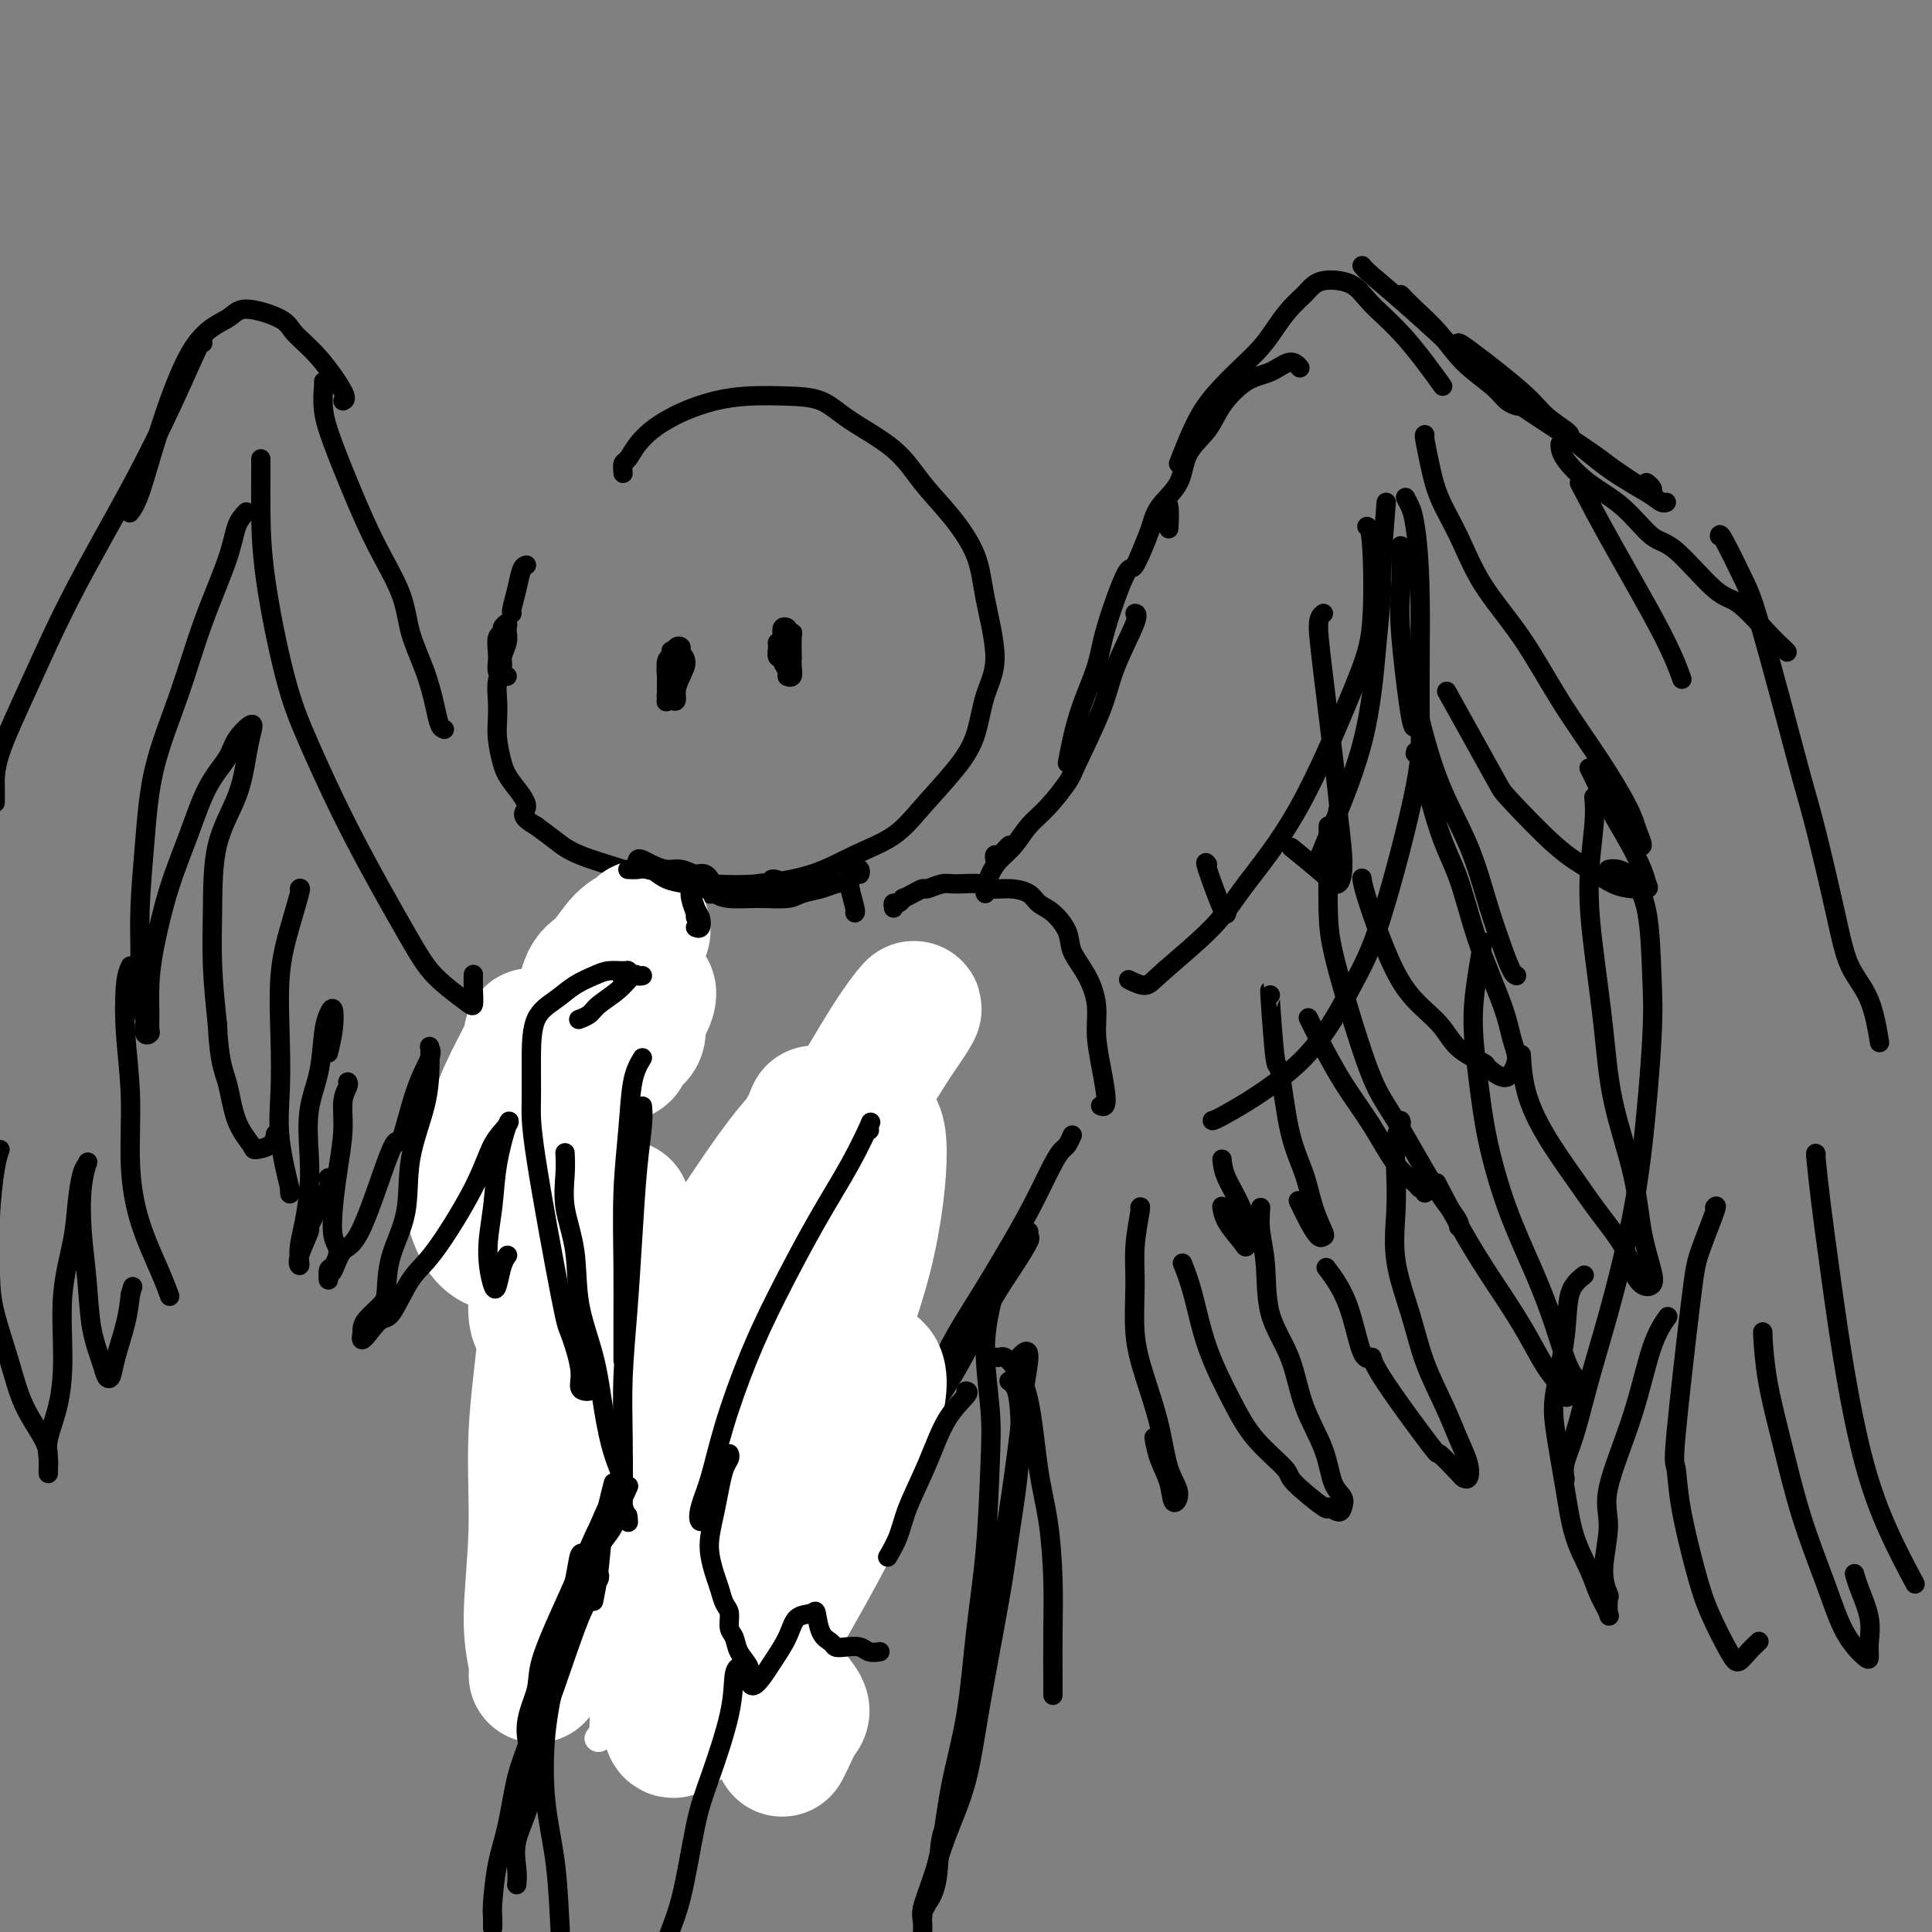 <svg viewBox='0 0 400 400' version='1.1' xmlns='http://www.w3.org/2000/svg' xmlns:xlink='http://www.w3.org/1999/xlink'><rect x="0" y="0" width="400" height="400" fill="#808080" stroke="none"/><g fill='none' stroke='rgb(0,0,0)' stroke-width='4' stroke-linecap='round' stroke-linejoin='round'><path d='M129,98c-0.072,-0.802 -0.144,-1.604 0,-2c0.144,-0.396 0.504,-0.385 1,-1c0.496,-0.615 1.127,-1.856 2,-3c0.873,-1.144 1.987,-2.191 3,-3c1.013,-0.809 1.924,-1.380 3,-2c1.076,-0.620 2.317,-1.290 4,-2c1.683,-0.710 3.807,-1.462 6,-2c2.193,-0.538 4.455,-0.863 7,-1c2.545,-0.137 5.372,-0.086 8,0c2.628,0.086 5.058,0.207 7,1c1.942,0.793 3.396,2.257 6,4c2.604,1.743 6.359,3.765 9,6c2.641,2.235 4.167,4.683 6,7c1.833,2.317 3.974,4.504 6,7c2.026,2.496 3.939,5.303 5,8c1.061,2.697 1.270,5.285 2,9c0.730,3.715 1.981,8.558 2,12c0.019,3.442 -1.195,5.484 -2,8c-0.805,2.516 -1.202,5.505 -2,8c-0.798,2.495 -1.996,4.496 -4,7c-2.004,2.504 -4.812,5.512 -7,8c-2.188,2.488 -3.755,4.457 -6,6c-2.245,1.543 -5.166,2.660 -8,4c-2.834,1.340 -5.579,2.904 -9,4c-3.421,1.096 -7.517,1.724 -11,2c-3.483,0.276 -6.353,0.198 -10,0c-3.647,-0.198 -8.071,-0.517 -11,-1c-2.929,-0.483 -4.362,-1.129 -7,-2c-2.638,-0.871 -6.479,-1.965 -9,-3c-2.521,-1.035 -3.720,-2.010 -5,-3c-1.280,-0.990 -2.640,-1.995 -4,-3'/><path d='M111,171c-4.167,-2.351 -2.083,-2.729 -2,-4c0.083,-1.271 -1.834,-3.434 -3,-5c-1.166,-1.566 -1.582,-2.533 -2,-4c-0.418,-1.467 -0.840,-3.433 -1,-5c-0.160,-1.567 -0.058,-2.737 0,-4c0.058,-1.263 0.072,-2.621 0,-4c-0.072,-1.379 -0.230,-2.780 0,-4c0.230,-1.220 0.846,-2.260 1,-3c0.154,-0.740 -0.155,-1.182 0,-2c0.155,-0.818 0.775,-2.014 1,-3c0.225,-0.986 0.056,-1.764 0,-2c-0.056,-0.236 0.000,0.070 0,0c-0.000,-0.070 -0.056,-0.515 0,-1c0.056,-0.485 0.225,-1.010 0,-1c-0.225,0.010 -0.845,0.555 -1,1c-0.155,0.445 0.154,0.791 0,1c-0.154,0.209 -0.770,0.280 -1,1c-0.230,0.720 -0.072,2.088 0,3c0.072,0.912 0.058,1.369 0,2c-0.058,0.631 -0.160,1.437 0,2c0.160,0.563 0.582,0.882 1,1c0.418,0.118 0.834,0.034 1,0c0.166,-0.034 0.083,-0.017 0,0'/><path d='M109,117c-0.340,0.083 -0.679,0.166 -1,1c-0.321,0.834 -0.622,2.419 -1,4c-0.378,1.581 -0.833,3.156 -1,4c-0.167,0.844 -0.048,0.955 0,1c0.048,0.045 0.024,0.022 0,0'/><path d='M139,138c0.000,0.000 0.100,0.100 0.1,0.1'/><path d='M139,136c0.412,-0.002 0.824,-0.004 1,0c0.176,0.004 0.114,0.013 0,0c-0.114,-0.013 -0.282,-0.050 0,0c0.282,0.050 1.014,0.185 1,1c-0.014,0.815 -0.774,2.310 -1,3c-0.226,0.690 0.083,0.574 0,1c-0.083,0.426 -0.558,1.394 -1,2c-0.442,0.606 -0.850,0.850 -1,1c-0.150,0.150 -0.041,0.206 0,0c0.041,-0.206 0.014,-0.674 0,-1c-0.014,-0.326 -0.015,-0.512 0,-1c0.015,-0.488 0.047,-1.280 0,-2c-0.047,-0.720 -0.171,-1.367 0,-2c0.171,-0.633 0.639,-1.250 1,-2c0.361,-0.750 0.616,-1.632 1,-2c0.384,-0.368 0.898,-0.223 1,0c0.102,0.223 -0.206,0.522 0,1c0.206,0.478 0.928,1.133 1,2c0.072,0.867 -0.506,1.944 -1,3c-0.494,1.056 -0.903,2.089 -1,3c-0.097,0.911 0.117,1.698 0,2c-0.117,0.302 -0.567,0.118 -1,0c-0.433,-0.118 -0.849,-0.172 -1,0c-0.151,0.172 -0.038,0.568 0,0c0.038,-0.568 -0.000,-2.101 0,-3c0.000,-0.899 0.039,-1.165 0,-2c-0.039,-0.835 -0.154,-2.239 0,-3c0.154,-0.761 0.577,-0.881 1,-1'/><path d='M139,136c0.094,-1.671 -0.172,-1.348 0,-1c0.172,0.348 0.782,0.720 1,1c0.218,0.280 0.045,0.467 0,1c-0.045,0.533 0.040,1.411 0,2c-0.040,0.589 -0.203,0.889 0,1c0.203,0.111 0.772,0.032 1,0c0.228,-0.032 0.114,-0.016 0,0'/><path d='M163,132c0.000,0.243 0.000,0.486 0,1c-0.000,0.514 -0.000,1.300 0,2c0.000,0.700 0.000,1.312 0,2c-0.000,0.688 -0.000,1.450 0,2c0.000,0.550 0.000,0.889 0,1c-0.000,0.111 -0.000,-0.004 0,0c0.000,0.004 0.000,0.128 0,0c-0.000,-0.128 -0.001,-0.507 0,-1c0.001,-0.493 0.004,-1.099 0,-2c-0.004,-0.901 -0.015,-2.098 0,-3c0.015,-0.902 0.057,-1.508 0,-2c-0.057,-0.492 -0.211,-0.869 0,-1c0.211,-0.131 0.788,-0.015 1,0c0.212,0.015 0.058,-0.069 0,1c-0.058,1.069 -0.020,3.292 0,4c0.020,0.708 0.020,-0.100 0,0c-0.020,0.100 -0.062,1.106 0,2c0.062,0.894 0.227,1.674 0,2c-0.227,0.326 -0.845,0.197 -1,0c-0.155,-0.197 0.154,-0.463 0,-1c-0.154,-0.537 -0.769,-1.346 -1,-2c-0.231,-0.654 -0.076,-1.154 0,-2c0.076,-0.846 0.073,-2.040 0,-3c-0.073,-0.960 -0.216,-1.687 0,-2c0.216,-0.313 0.790,-0.214 1,0c0.210,0.214 0.056,0.542 0,1c-0.056,0.458 -0.015,1.046 0,2c0.015,0.954 0.004,2.272 0,3c-0.004,0.728 -0.002,0.864 0,1'/><path d='M163,137c-0.088,0.842 -0.809,0.446 -1,0c-0.191,-0.446 0.148,-0.943 0,-1c-0.148,-0.057 -0.782,0.326 -1,0c-0.218,-0.326 -0.020,-1.362 0,-2c0.020,-0.638 -0.137,-0.878 0,-1c0.137,-0.122 0.569,-0.128 1,0c0.431,0.128 0.861,0.388 1,1c0.139,0.612 -0.014,1.576 0,2c0.014,0.424 0.196,0.306 0,0c-0.196,-0.306 -0.770,-0.802 -1,-1c-0.230,-0.198 -0.115,-0.099 0,0'/><path d='M138,184c-0.001,-0.099 -0.001,-0.197 0,0c0.001,0.197 0.004,0.690 0,1c-0.004,0.310 -0.016,0.437 0,1c0.016,0.563 0.061,1.564 0,2c-0.061,0.436 -0.226,0.309 0,1c0.226,0.691 0.845,2.199 1,3c0.155,0.801 -0.154,0.895 0,1c0.154,0.105 0.772,0.221 1,0c0.228,-0.221 0.065,-0.777 0,-1c-0.065,-0.223 -0.033,-0.111 0,0'/><path d='M176,180c0.030,0.732 0.061,1.464 0,2c-0.061,0.536 -0.212,0.876 0,2c0.212,1.124 0.789,3.033 1,4c0.211,0.967 0.057,0.991 0,1c-0.057,0.009 -0.016,0.003 0,0c0.016,-0.003 0.008,-0.001 0,0'/><path d='M178,181c0.103,-0.368 0.206,-0.737 0,-1c-0.206,-0.263 -0.720,-0.422 -1,0c-0.280,0.422 -0.327,1.423 -1,2c-0.673,0.577 -1.973,0.729 -3,1c-1.027,0.271 -1.780,0.662 -3,1c-1.220,0.338 -2.907,0.624 -4,1c-1.093,0.376 -1.591,0.843 -3,1c-1.409,0.157 -3.728,0.004 -6,0c-2.272,-0.004 -4.497,0.143 -6,0c-1.503,-0.143 -2.283,-0.574 -3,-1c-0.717,-0.426 -1.370,-0.846 -2,-1c-0.630,-0.154 -1.238,-0.041 -2,0c-0.762,0.041 -1.679,0.011 -2,0c-0.321,-0.011 -0.045,-0.003 0,0c0.045,0.003 -0.142,0.001 0,0c0.142,-0.001 0.614,-0.000 1,0c0.386,0.000 0.688,0.000 1,0c0.312,-0.000 0.635,-0.000 1,0c0.365,0.000 0.773,0.001 1,0c0.227,-0.001 0.272,-0.004 1,0c0.728,0.004 2.137,0.015 3,0c0.863,-0.015 1.180,-0.056 2,0c0.820,0.056 2.144,0.207 3,0c0.856,-0.207 1.245,-0.774 2,-1c0.755,-0.226 1.878,-0.113 3,0'/><path d='M160,183c2.466,-0.441 0.632,-1.043 0,-1c-0.632,0.043 -0.060,0.729 0,1c0.060,0.271 -0.391,0.125 -1,0c-0.609,-0.125 -1.376,-0.230 -2,0c-0.624,0.230 -1.105,0.794 -2,1c-0.895,0.206 -2.204,0.055 -3,0c-0.796,-0.055 -1.079,-0.015 -2,0c-0.921,0.015 -2.479,0.003 -3,0c-0.521,-0.003 -0.006,0.003 0,0c0.006,-0.003 -0.495,-0.015 -1,0c-0.505,0.015 -1.012,0.055 -1,0c0.012,-0.055 0.542,-0.207 1,0c0.458,0.207 0.845,0.773 1,1c0.155,0.227 0.077,0.113 0,0'/><path d='M185,188c-0.080,-0.455 -0.159,-0.909 0,-1c0.159,-0.091 0.558,0.182 1,0c0.442,-0.182 0.929,-0.818 1,-1c0.071,-0.182 -0.273,0.091 0,0c0.273,-0.091 1.162,-0.546 2,-1c0.838,-0.454 1.626,-0.907 2,-1c0.374,-0.093 0.336,0.175 1,0c0.664,-0.175 2.032,-0.794 3,-1c0.968,-0.206 1.537,-0.001 3,0c1.463,0.001 3.819,-0.204 5,0c1.181,0.204 1.186,0.815 2,1c0.814,0.185 2.435,-0.058 4,0c1.565,0.058 3.072,0.415 4,1c0.928,0.585 1.277,1.396 2,2c0.723,0.604 1.819,0.999 3,2c1.181,1.001 2.445,2.607 3,4c0.555,1.393 0.400,2.571 1,4c0.600,1.429 1.955,3.108 3,5c1.045,1.892 1.779,3.995 2,6c0.221,2.005 -0.071,3.910 0,6c0.071,2.090 0.503,4.364 1,7c0.497,2.636 1.057,5.633 1,7c-0.057,1.367 -0.731,1.105 -1,1c-0.269,-0.105 -0.135,-0.052 0,0'/><path d='M222,235c-0.346,0.773 -0.691,1.546 -1,2c-0.309,0.454 -0.580,0.589 -1,1c-0.420,0.411 -0.989,1.099 -2,3c-1.011,1.901 -2.462,5.014 -4,8c-1.538,2.986 -3.161,5.846 -5,9c-1.839,3.154 -3.894,6.603 -6,10c-2.106,3.397 -4.263,6.742 -6,10c-1.737,3.258 -3.054,6.428 -4,9c-0.946,2.572 -1.522,4.545 -2,6c-0.478,1.455 -0.860,2.392 -1,3c-0.140,0.608 -0.040,0.888 0,1c0.040,0.112 0.020,0.056 0,0'/><path d='M213,255c-0.059,0.413 -0.117,0.826 0,1c0.117,0.174 0.410,0.108 0,1c-0.410,0.892 -1.523,2.742 -3,5c-1.477,2.258 -3.317,4.924 -5,8c-1.683,3.076 -3.210,6.563 -5,10c-1.790,3.437 -3.844,6.823 -6,10c-2.156,3.177 -4.414,6.145 -6,9c-1.586,2.855 -2.499,5.597 -4,9c-1.501,3.403 -3.591,7.466 -5,10c-1.409,2.534 -2.136,3.538 -3,5c-0.864,1.462 -1.865,3.383 -3,5c-1.135,1.617 -2.406,2.931 -4,4c-1.594,1.069 -3.513,1.895 -5,3c-1.487,1.105 -2.543,2.490 -4,3c-1.457,0.510 -3.317,0.144 -5,0c-1.683,-0.144 -3.190,-0.065 -5,0c-1.810,0.065 -3.924,0.118 -6,0c-2.076,-0.118 -4.113,-0.405 -6,-1c-1.887,-0.595 -3.623,-1.498 -5,-2c-1.377,-0.502 -2.393,-0.602 -4,-1c-1.607,-0.398 -3.804,-1.094 -5,-2c-1.196,-0.906 -1.392,-2.023 -2,-3c-0.608,-0.977 -1.627,-1.814 -2,-3c-0.373,-1.186 -0.100,-2.720 0,-4c0.100,-1.280 0.027,-2.306 0,-4c-0.027,-1.694 -0.008,-4.055 0,-5c0.008,-0.945 0.004,-0.472 0,0'/><path d='M168,230c0.305,-0.847 0.609,-1.694 1,-2c0.391,-0.306 0.868,-0.069 1,0c0.132,0.069 -0.083,-0.028 -1,1c-0.917,1.028 -2.537,3.183 -5,6c-2.463,2.817 -5.770,6.298 -8,9c-2.230,2.702 -3.382,4.626 -6,8c-2.618,3.374 -6.701,8.197 -9,11c-2.299,2.803 -2.812,3.586 -4,5c-1.188,1.414 -3.051,3.458 -4,5c-0.949,1.542 -0.986,2.584 -1,3c-0.014,0.416 -0.007,0.208 0,0'/><path d='M173,221c0.195,0.021 0.391,0.043 0,1c-0.391,0.957 -1.367,2.851 -2,4c-0.633,1.149 -0.922,1.555 -3,4c-2.078,2.445 -5.944,6.929 -9,11c-3.056,4.071 -5.300,7.728 -8,11c-2.700,3.272 -5.855,6.159 -8,9c-2.145,2.841 -3.281,5.636 -5,8c-1.719,2.364 -4.022,4.296 -6,7c-1.978,2.704 -3.631,6.178 -5,8c-1.369,1.822 -2.454,1.992 -3,3c-0.546,1.008 -0.554,2.855 -1,4c-0.446,1.145 -1.332,1.588 -2,2c-0.668,0.412 -1.120,0.795 -1,1c0.120,0.205 0.813,0.234 1,0c0.187,-0.234 -0.131,-0.729 0,-1c0.131,-0.271 0.711,-0.317 1,0c0.289,0.317 0.289,0.999 0,1c-0.289,0.001 -0.865,-0.678 -1,0c-0.135,0.678 0.173,2.713 0,4c-0.173,1.287 -0.827,1.826 -1,3c-0.173,1.174 0.136,2.984 0,4c-0.136,1.016 -0.716,1.239 -1,2c-0.284,0.761 -0.272,2.060 0,3c0.272,0.940 0.804,1.522 1,2c0.196,0.478 0.056,0.851 0,1c-0.056,0.149 -0.028,0.075 0,0'/><path d='M133,197c-0.015,0.169 -0.029,0.337 0,0c0.029,-0.337 0.103,-1.181 0,-2c-0.103,-0.819 -0.381,-1.614 -1,-2c-0.619,-0.386 -1.578,-0.362 -3,0c-1.422,0.362 -3.309,1.062 -5,2c-1.691,0.938 -3.188,2.113 -5,4c-1.812,1.887 -3.939,4.487 -6,7c-2.061,2.513 -4.056,4.940 -6,8c-1.944,3.060 -3.838,6.753 -5,10c-1.162,3.247 -1.593,6.047 -2,8c-0.407,1.953 -0.789,3.060 -1,5c-0.211,1.940 -0.249,4.715 0,6c0.249,1.285 0.785,1.082 1,1c0.215,-0.082 0.107,-0.041 0,0'/><path d='M108,215c-0.390,0.532 -0.781,1.065 -1,2c-0.219,0.935 -0.268,2.273 -1,4c-0.732,1.727 -2.148,3.844 -3,6c-0.852,2.156 -1.140,4.350 -1,7c0.140,2.650 0.710,5.754 1,9c0.290,3.246 0.301,6.634 1,10c0.699,3.366 2.085,6.711 3,10c0.915,3.289 1.359,6.521 2,9c0.641,2.479 1.478,4.206 2,6c0.522,1.794 0.727,3.656 1,5c0.273,1.344 0.612,2.169 1,3c0.388,0.831 0.825,1.666 1,2c0.175,0.334 0.087,0.167 0,0'/></g>
<g fill='none' stroke='rgb(255,255,255)' stroke-width='28' stroke-linecap='round' stroke-linejoin='round'><path d='M129,254c0.001,-0.068 0.001,-0.136 0,-1c-0.001,-0.864 -0.005,-2.525 0,-3c0.005,-0.475 0.017,0.237 0,1c-0.017,0.763 -0.064,1.577 0,4c0.064,2.423 0.239,6.456 1,11c0.761,4.544 2.107,9.601 3,15c0.893,5.399 1.333,11.140 2,16c0.667,4.860 1.560,8.837 2,12c0.440,3.163 0.426,5.510 0,7c-0.426,1.490 -1.264,2.124 -2,2c-0.736,-0.124 -1.369,-1.005 -2,-2c-0.631,-0.995 -1.261,-2.103 -2,-4c-0.739,-1.897 -1.588,-4.581 -3,-9c-1.412,-4.419 -3.387,-10.572 -5,-17c-1.613,-6.428 -2.863,-13.130 -4,-18c-1.137,-4.870 -2.161,-7.908 -3,-14c-0.839,-6.092 -1.493,-15.236 -2,-20c-0.507,-4.764 -0.868,-5.147 -1,-6c-0.132,-0.853 -0.035,-2.177 0,0c0.035,2.177 0.007,7.856 0,13c-0.007,5.144 0.009,9.753 0,14c-0.009,4.247 -0.041,8.131 0,11c0.041,2.869 0.155,4.724 0,6c-0.155,1.276 -0.578,1.974 -1,2c-0.422,0.026 -0.844,-0.621 -1,-2c-0.156,-1.379 -0.047,-3.489 0,-6c0.047,-2.511 0.032,-5.424 0,-9c-0.032,-3.576 -0.080,-7.815 0,-12c0.080,-4.185 0.290,-8.318 1,-11c0.710,-2.682 1.922,-3.914 3,-4c1.078,-0.086 2.022,0.976 3,4c0.978,3.024 1.989,8.012 3,13'/><path d='M121,247c1.542,5.785 2.397,11.747 4,18c1.603,6.253 3.955,12.797 6,19c2.045,6.203 3.783,12.065 5,17c1.217,4.935 1.912,8.942 3,12c1.088,3.058 2.568,5.167 3,6c0.432,0.833 -0.185,0.389 0,-1c0.185,-1.389 1.171,-3.723 2,-7c0.829,-3.277 1.500,-7.497 3,-13c1.500,-5.503 3.827,-12.290 6,-19c2.173,-6.710 4.192,-13.344 6,-20c1.808,-6.656 3.406,-13.335 5,-18c1.594,-4.665 3.185,-7.318 4,-9c0.815,-1.682 0.855,-2.395 0,0c-0.855,2.395 -2.606,7.897 -5,14c-2.394,6.103 -5.433,12.806 -8,20c-2.567,7.194 -4.664,14.881 -7,22c-2.336,7.119 -4.912,13.672 -7,19c-2.088,5.328 -3.688,9.431 -5,13c-1.312,3.569 -2.336,6.605 -3,8c-0.664,1.395 -0.969,1.150 -1,0c-0.031,-1.150 0.211,-3.203 1,-6c0.789,-2.797 2.127,-6.336 4,-11c1.873,-4.664 4.283,-10.453 7,-17c2.717,-6.547 5.742,-13.854 9,-21c3.258,-7.146 6.749,-14.133 10,-20c3.251,-5.867 6.260,-10.614 9,-14c2.740,-3.386 5.209,-5.410 7,-6c1.791,-0.590 2.903,0.254 3,5c0.097,4.746 -0.820,13.393 -3,22c-2.180,8.607 -5.623,17.173 -9,26c-3.377,8.827 -6.689,17.913 -10,27'/><path d='M160,313c-4.958,13.450 -7.852,20.575 -10,26c-2.148,5.425 -3.551,9.149 -5,12c-1.449,2.851 -2.943,4.827 -4,6c-1.057,1.173 -1.676,1.543 -2,1c-0.324,-0.543 -0.352,-1.999 0,-4c0.352,-2.001 1.083,-4.548 3,-9c1.917,-4.452 5.021,-10.809 8,-17c2.979,-6.191 5.835,-12.214 9,-18c3.165,-5.786 6.639,-11.333 10,-16c3.361,-4.667 6.609,-8.454 9,-10c2.391,-1.546 3.925,-0.851 4,2c0.075,2.851 -1.308,7.859 -3,13c-1.692,5.141 -3.694,10.414 -7,17c-3.306,6.586 -7.915,14.484 -11,20c-3.085,5.516 -4.645,8.649 -6,11c-1.355,2.351 -2.504,3.922 -4,5c-1.496,1.078 -3.339,1.665 -4,2c-0.661,0.335 -0.140,0.417 0,-3c0.140,-3.417 -0.099,-10.333 0,-15c0.099,-4.667 0.537,-7.083 1,-12c0.463,-4.917 0.950,-12.333 1,-17c0.050,-4.667 -0.336,-6.585 -1,-7c-0.664,-0.415 -1.607,0.673 -3,3c-1.393,2.327 -3.235,5.893 -5,9c-1.765,3.107 -3.454,5.755 -5,8c-1.546,2.245 -2.948,4.086 -4,5c-1.052,0.914 -1.754,0.902 -2,0c-0.246,-0.902 -0.035,-2.696 0,-4c0.035,-1.304 -0.106,-2.120 0,-5c0.106,-2.880 0.459,-7.823 0,-11c-0.459,-3.177 -1.729,-4.589 -3,-6'/><path d='M126,299c-1.187,-3.442 -1.653,0.954 -3,6c-1.347,5.046 -3.575,10.744 -5,16c-1.425,5.256 -2.047,10.072 -3,14c-0.953,3.928 -2.237,6.970 -3,9c-0.763,2.030 -1.005,3.050 -1,3c0.005,-0.050 0.257,-1.170 0,-3c-0.257,-1.830 -1.022,-4.370 -1,-9c0.022,-4.630 0.832,-11.349 1,-18c0.168,-6.651 -0.307,-13.232 0,-20c0.307,-6.768 1.395,-13.722 2,-21c0.605,-7.278 0.725,-14.880 1,-21c0.275,-6.120 0.705,-10.757 1,-14c0.295,-3.243 0.457,-5.093 1,-7c0.543,-1.907 1.469,-3.870 2,-5c0.531,-1.130 0.667,-1.427 1,-2c0.333,-0.573 0.862,-1.424 1,-2c0.138,-0.576 -0.115,-0.878 0,-1c0.115,-0.122 0.596,-0.064 1,0c0.404,0.064 0.729,0.133 1,0c0.271,-0.133 0.489,-0.470 1,-1c0.511,-0.530 1.317,-1.255 2,-2c0.683,-0.745 1.245,-1.510 2,-2c0.755,-0.490 1.704,-0.705 2,-1c0.296,-0.295 -0.061,-0.669 0,-1c0.061,-0.331 0.538,-0.617 1,-1c0.462,-0.383 0.908,-0.861 1,-1c0.092,-0.139 -0.169,0.062 0,0c0.169,-0.062 0.767,-0.388 1,-1c0.233,-0.612 0.101,-1.511 0,-2c-0.101,-0.489 -0.172,-0.568 0,-1c0.172,-0.432 0.586,-1.216 1,-2'/><path d='M133,209c2.574,-4.559 0.507,-3.455 0,-3c-0.507,0.455 0.544,0.262 1,0c0.456,-0.262 0.315,-0.593 0,-1c-0.315,-0.407 -0.806,-0.889 -1,-1c-0.194,-0.111 -0.091,0.148 0,0c0.091,-0.148 0.171,-0.703 0,-1c-0.171,-0.297 -0.592,-0.337 -1,-1c-0.408,-0.663 -0.802,-1.947 -1,-3c-0.198,-1.053 -0.198,-1.873 0,-3c0.198,-1.127 0.595,-2.562 1,-3c0.405,-0.438 0.818,0.120 1,0c0.182,-0.120 0.134,-0.920 0,-1c-0.134,-0.080 -0.352,0.558 -1,1c-0.648,0.442 -1.724,0.687 -3,2c-1.276,1.313 -2.751,3.692 -4,5c-1.249,1.308 -2.271,1.545 -3,3c-0.729,1.455 -1.165,4.130 -2,6c-0.835,1.870 -2.069,2.936 -3,4c-0.931,1.064 -1.560,2.128 -2,3c-0.440,0.872 -0.693,1.553 -1,2c-0.307,0.447 -0.670,0.660 -1,1c-0.330,0.340 -0.627,0.808 -1,1c-0.373,0.192 -0.822,0.108 -1,0c-0.178,-0.108 -0.086,-0.242 0,0c0.086,0.242 0.168,0.859 0,1c-0.168,0.141 -0.584,-0.193 -1,0c-0.416,0.193 -0.833,0.912 -1,1c-0.167,0.088 -0.083,-0.456 0,-1'/><path d='M109,221c-3.619,4.102 -1.166,0.358 0,-1c1.166,-1.358 1.046,-0.330 1,-1c-0.046,-0.670 -0.018,-3.038 0,-4c0.018,-0.962 0.028,-0.519 0,0c-0.028,0.519 -0.092,1.115 -1,3c-0.908,1.885 -2.660,5.058 -4,8c-1.340,2.942 -2.268,5.652 -3,8c-0.732,2.348 -1.270,4.335 -2,6c-0.730,1.665 -1.654,3.009 -2,4c-0.346,0.991 -0.113,1.628 0,2c0.113,0.372 0.108,0.478 0,1c-0.108,0.522 -0.318,1.459 0,3c0.318,1.541 1.162,3.684 2,5c0.838,1.316 1.668,1.805 2,2c0.332,0.195 0.166,0.098 0,0'/></g>
<g fill='none' stroke='rgb(0,0,0)' stroke-width='4' stroke-linecap='round' stroke-linejoin='round'><path d='M130,180c0.721,0.031 1.443,0.061 2,0c0.557,-0.061 0.951,-0.214 2,0c1.049,0.214 2.755,0.794 4,1c1.245,0.206 2.030,0.037 3,0c0.970,-0.037 2.125,0.058 3,0c0.875,-0.058 1.469,-0.268 2,0c0.531,0.268 0.999,1.015 1,1c0.001,-0.015 -0.464,-0.791 -1,-1c-0.536,-0.209 -1.141,0.151 -2,0c-0.859,-0.151 -1.971,-0.812 -3,-1c-1.029,-0.188 -1.975,0.097 -3,0c-1.025,-0.097 -2.129,-0.577 -3,-1c-0.871,-0.423 -1.510,-0.791 -2,-1c-0.490,-0.209 -0.831,-0.260 -1,0c-0.169,0.260 -0.167,0.829 0,1c0.167,0.171 0.499,-0.057 1,0c0.501,0.057 1.171,0.397 2,1c0.829,0.603 1.816,1.468 3,2c1.184,0.532 2.565,0.730 4,1c1.435,0.270 2.925,0.611 4,1c1.075,0.389 1.736,0.825 2,1c0.264,0.175 0.132,0.087 0,0'/><path d='M143,183c0.030,0.395 0.061,0.790 0,1c-0.061,0.210 -0.213,0.234 0,1c0.213,0.766 0.790,2.274 1,3c0.210,0.726 0.052,0.668 0,1c-0.052,0.332 -0.000,1.052 0,1c0.000,-0.052 -0.052,-0.876 0,-1c0.052,-0.124 0.209,0.451 0,0c-0.209,-0.451 -0.785,-1.929 -1,-3c-0.215,-1.071 -0.068,-1.735 0,-2c0.068,-0.265 0.058,-0.130 0,0c-0.058,0.130 -0.163,0.255 0,1c0.163,0.745 0.593,2.108 1,3c0.407,0.892 0.789,1.311 1,2c0.211,0.689 0.249,1.647 0,2c-0.249,0.353 -0.785,0.101 -1,0c-0.215,-0.101 -0.107,-0.050 0,0'/><path d='M174,225c-0.732,1.381 -1.464,2.762 -3,5c-1.536,2.238 -3.875,5.333 -5,7c-1.125,1.667 -1.036,1.905 -1,2c0.036,0.095 0.018,0.048 0,0'/><path d='M178,219c-0.102,-0.166 -0.205,-0.332 0,0c0.205,0.332 0.717,1.163 0,3c-0.717,1.837 -2.663,4.680 -5,8c-2.337,3.320 -5.065,7.119 -8,12c-2.935,4.881 -6.079,10.846 -9,16c-2.921,5.154 -5.621,9.497 -8,14c-2.379,4.503 -4.438,9.164 -6,13c-1.562,3.836 -2.629,6.845 -4,9c-1.371,2.155 -3.048,3.454 -4,5c-0.952,1.546 -1.179,3.339 -1,4c0.179,0.661 0.766,0.189 1,0c0.234,-0.189 0.117,-0.094 0,0'/><path d='M152,269c0.456,-0.508 0.911,-1.016 1,-1c0.089,0.016 -0.189,0.557 -1,2c-0.811,1.443 -2.155,3.788 -4,7c-1.845,3.212 -4.189,7.293 -6,11c-1.811,3.707 -3.087,7.042 -5,11c-1.913,3.958 -4.461,8.539 -6,12c-1.539,3.461 -2.067,5.803 -3,8c-0.933,2.197 -2.271,4.248 -3,6c-0.729,1.752 -0.847,3.205 -1,4c-0.153,0.795 -0.339,0.932 0,1c0.339,0.068 1.202,0.068 2,0c0.798,-0.068 1.531,-0.203 2,-1c0.469,-0.797 0.676,-2.255 1,-3c0.324,-0.745 0.767,-0.775 1,-1c0.233,-0.225 0.258,-0.643 0,0c-0.258,0.643 -0.798,2.347 -1,4c-0.202,1.653 -0.066,3.255 0,5c0.066,1.745 0.062,3.632 0,5c-0.062,1.368 -0.183,2.216 0,3c0.183,0.784 0.670,1.504 1,2c0.330,0.496 0.502,0.767 1,1c0.498,0.233 1.323,0.428 2,0c0.677,-0.428 1.206,-1.477 2,-2c0.794,-0.523 1.851,-0.518 3,-1c1.149,-0.482 2.389,-1.450 3,-2c0.611,-0.550 0.595,-0.683 1,-1c0.405,-0.317 1.233,-0.820 2,-1c0.767,-0.180 1.474,-0.038 2,0c0.526,0.038 0.872,-0.028 1,0c0.128,0.028 0.036,0.151 0,0c-0.036,-0.151 -0.018,-0.575 0,-1'/><path d='M147,337c2.711,-1.244 1.489,-0.356 1,0c-0.489,0.356 -0.244,0.178 0,0'/><path d='M150,332c0.432,0.256 0.863,0.513 1,1c0.137,0.487 -0.021,1.206 0,2c0.021,0.794 0.222,1.663 1,3c0.778,1.337 2.132,3.143 3,4c0.868,0.857 1.249,0.766 2,1c0.751,0.234 1.871,0.795 3,1c1.129,0.205 2.265,0.055 4,0c1.735,-0.055 4.067,-0.016 5,0c0.933,0.016 0.466,0.008 0,0'/><path d='M200,288c0.361,0.067 0.722,0.134 0,1c-0.722,0.866 -2.527,2.530 -4,5c-1.473,2.470 -2.616,5.745 -4,9c-1.384,3.255 -3.010,6.491 -4,9c-0.990,2.509 -1.343,4.291 -2,6c-0.657,1.709 -1.616,3.345 -2,4c-0.384,0.655 -0.192,0.327 0,0'/></g>
<g fill='none' stroke='rgb(255,255,255)' stroke-width='4' stroke-linecap='round' stroke-linejoin='round'><path d='M167,280c-0.022,0.379 -0.045,0.758 0,1c0.045,0.242 0.157,0.348 -1,3c-1.157,2.652 -3.585,7.850 -6,12c-2.415,4.150 -4.819,7.251 -7,11c-2.181,3.749 -4.140,8.145 -6,12c-1.860,3.855 -3.622,7.170 -5,10c-1.378,2.830 -2.372,5.174 -3,7c-0.628,1.826 -0.891,3.133 -1,4c-0.109,0.867 -0.064,1.292 0,1c0.064,-0.292 0.149,-1.302 1,-3c0.851,-1.698 2.469,-4.084 4,-7c1.531,-2.916 2.975,-6.363 5,-11c2.025,-4.637 4.631,-10.465 7,-16c2.369,-5.535 4.500,-10.777 6,-15c1.500,-4.223 2.368,-7.429 3,-9c0.632,-1.571 1.027,-1.509 0,0c-1.027,1.509 -3.475,4.465 -6,9c-2.525,4.535 -5.127,10.649 -8,17c-2.873,6.351 -6.018,12.939 -9,19c-2.982,6.061 -5.800,11.595 -8,16c-2.200,4.405 -3.782,7.679 -5,11c-1.218,3.321 -2.071,6.687 -3,8c-0.929,1.313 -1.934,0.573 -2,0c-0.066,-0.573 0.809,-0.978 1,-2c0.191,-1.022 -0.300,-2.662 1,-6c1.300,-3.338 4.392,-8.375 7,-14c2.608,-5.625 4.732,-11.839 7,-17c2.268,-5.161 4.680,-9.270 7,-15c2.320,-5.730 4.548,-13.081 7,-19c2.452,-5.919 5.129,-10.405 6,-12c0.871,-1.595 -0.065,-0.297 -1,1'/><path d='M158,276c4.130,-9.578 -2.044,4.479 -7,14c-4.956,9.521 -8.695,14.508 -12,21c-3.305,6.492 -6.177,14.489 -8,20c-1.823,5.511 -2.596,8.535 -3,13c-0.404,4.465 -0.438,10.372 1,14c1.438,3.628 4.349,4.977 7,6c2.651,1.023 5.043,1.721 6,2c0.957,0.279 0.478,0.140 0,0'/></g>
<g fill='none' stroke='rgb(255,255,255)' stroke-width='28' stroke-linecap='round' stroke-linejoin='round'><path d='M152,276c0.959,-0.887 1.919,-1.774 3,-3c1.081,-1.226 2.284,-2.791 3,-4c0.716,-1.209 0.946,-2.063 0,-1c-0.946,1.063 -3.068,4.042 -5,7c-1.932,2.958 -3.673,5.895 -7,11c-3.327,5.105 -8.238,12.379 -11,17c-2.762,4.621 -3.374,6.589 -4,9c-0.626,2.411 -1.265,5.265 -2,7c-0.735,1.735 -1.565,2.350 -2,3c-0.435,0.650 -0.475,1.334 0,0c0.475,-1.334 1.465,-4.686 2,-6c0.535,-1.314 0.614,-0.588 2,-4c1.386,-3.412 4.080,-10.960 7,-17c2.920,-6.040 6.066,-10.572 9,-16c2.934,-5.428 5.657,-11.754 9,-18c3.343,-6.246 7.305,-12.414 11,-18c3.695,-5.586 7.121,-10.592 10,-15c2.879,-4.408 5.210,-8.219 7,-11c1.790,-2.781 3.040,-4.531 4,-6c0.960,-1.469 1.631,-2.658 1,-2c-0.631,0.658 -2.565,3.163 -5,7c-2.435,3.837 -5.371,9.005 -9,15c-3.629,5.995 -7.949,12.817 -12,20c-4.051,7.183 -7.831,14.728 -11,22c-3.169,7.272 -5.726,14.271 -8,21c-2.274,6.729 -4.266,13.186 -6,19c-1.734,5.814 -3.211,10.983 -4,15c-0.789,4.017 -0.892,6.881 -1,10c-0.108,3.119 -0.221,6.494 0,8c0.221,1.506 0.778,1.145 2,1c1.222,-0.145 3.111,-0.072 5,0'/><path d='M140,347c1.658,-0.559 2.304,-2.458 4,-5c1.696,-2.542 4.442,-5.727 6,-9c1.558,-3.273 1.928,-6.635 2,-8c0.072,-1.365 -0.153,-0.733 -1,0c-0.847,0.733 -2.316,1.567 -4,4c-1.684,2.433 -3.584,6.464 -5,9c-1.416,2.536 -2.347,3.578 -3,4c-0.653,0.422 -1.029,0.226 -1,0c0.029,-0.226 0.462,-0.482 1,-1c0.538,-0.518 1.182,-1.300 2,-3c0.818,-1.700 1.809,-4.319 3,-6c1.191,-1.681 2.581,-2.424 3,-3c0.419,-0.576 -0.132,-0.984 0,0c0.132,0.984 0.947,3.362 1,5c0.053,1.638 -0.655,2.537 -1,3c-0.345,0.463 -0.325,0.491 -1,0c-0.675,-0.491 -2.044,-1.502 -4,-2c-1.956,-0.498 -4.501,-0.482 -7,0c-2.499,0.482 -4.954,1.431 -7,2c-2.046,0.569 -3.684,0.759 -5,1c-1.316,0.241 -2.309,0.534 -3,-1c-0.691,-1.534 -1.080,-4.893 -1,-7c0.080,-2.107 0.631,-2.960 1,-5c0.369,-2.040 0.558,-5.266 2,-10c1.442,-4.734 4.138,-10.978 6,-15c1.862,-4.022 2.890,-5.824 5,-9c2.110,-3.176 5.303,-7.727 9,-13c3.697,-5.273 7.898,-11.269 11,-16c3.102,-4.731 5.104,-8.197 7,-11c1.896,-2.803 3.684,-4.944 5,-7c1.316,-2.056 2.158,-4.028 3,-6'/><path d='M168,238c5.586,-8.998 2.050,-4.992 1,-4c-1.050,0.992 0.385,-1.028 0,-1c-0.385,0.028 -2.589,2.105 -5,5c-2.411,2.895 -5.030,6.608 -8,11c-2.970,4.392 -6.290,9.464 -9,14c-2.710,4.536 -4.810,8.538 -7,13c-2.190,4.462 -4.469,9.385 -6,13c-1.531,3.615 -2.314,5.920 -3,9c-0.686,3.080 -1.276,6.933 -2,10c-0.724,3.067 -1.582,5.348 -2,8c-0.418,2.652 -0.394,5.677 0,8c0.394,2.323 1.160,3.946 2,5c0.840,1.054 1.753,1.541 3,2c1.247,0.459 2.827,0.892 6,2c3.173,1.108 7.941,2.892 11,4c3.059,1.108 4.411,1.541 6,3c1.589,1.459 3.414,3.945 5,6c1.586,2.055 2.933,3.679 4,5c1.067,1.321 1.855,2.340 2,3c0.145,0.660 -0.353,0.960 -1,2c-0.647,1.040 -1.443,2.818 -2,4c-0.557,1.182 -0.873,1.766 -1,2c-0.127,0.234 -0.063,0.117 0,0'/></g>
<g fill='none' stroke='rgb(0,0,0)' stroke-width='4' stroke-linecap='round' stroke-linejoin='round'><path d='M180,234c-0.079,-0.251 -0.158,-0.501 0,-1c0.158,-0.499 0.553,-1.246 0,0c-0.553,1.246 -2.056,4.485 -4,8c-1.944,3.515 -4.330,7.307 -7,12c-2.670,4.693 -5.622,10.289 -8,15c-2.378,4.711 -4.180,8.539 -6,13c-1.820,4.461 -3.658,9.555 -5,14c-1.342,4.445 -2.188,8.241 -3,11c-0.812,2.759 -1.591,4.480 -2,6c-0.409,1.520 -0.450,2.841 0,3c0.450,0.159 1.390,-0.842 2,-2c0.610,-1.158 0.888,-2.474 1,-3c0.112,-0.526 0.056,-0.263 0,0'/><path d='M151,301c0.089,0.286 0.178,0.572 0,1c-0.178,0.428 -0.623,0.998 -1,2c-0.377,1.002 -0.687,2.435 -1,4c-0.313,1.565 -0.631,3.261 -1,5c-0.369,1.739 -0.790,3.520 -1,5c-0.210,1.480 -0.210,2.661 0,4c0.210,1.339 0.630,2.838 1,4c0.370,1.162 0.691,1.987 1,3c0.309,1.013 0.606,2.214 1,3c0.394,0.786 0.884,1.159 1,2c0.116,0.841 -0.140,2.152 0,3c0.140,0.848 0.678,1.235 1,2c0.322,0.765 0.428,1.909 1,3c0.572,1.091 1.610,2.129 2,3c0.390,0.871 0.134,1.575 0,2c-0.134,0.425 -0.145,0.572 0,1c0.145,0.428 0.446,1.137 1,1c0.554,-0.137 1.360,-1.122 2,-2c0.640,-0.878 1.113,-1.650 2,-3c0.887,-1.350 2.187,-3.276 3,-5c0.813,-1.724 1.139,-3.244 2,-4c0.861,-0.756 2.258,-0.749 3,-1c0.742,-0.251 0.831,-0.761 1,0c0.169,0.761 0.419,2.791 1,4c0.581,1.209 1.492,1.596 2,2c0.508,0.404 0.613,0.826 1,1c0.387,0.174 1.057,0.099 2,0c0.943,-0.099 2.160,-0.222 3,0c0.840,0.222 1.303,0.791 2,1c0.697,0.209 1.628,0.060 2,0c0.372,-0.060 0.186,-0.030 0,0'/><path d='M133,202c-0.371,0.070 -0.742,0.141 -1,0c-0.258,-0.141 -0.402,-0.493 -1,0c-0.598,0.493 -1.649,1.831 -3,3c-1.351,1.169 -3.003,2.170 -4,3c-0.997,0.830 -1.339,1.491 -2,2c-0.661,0.509 -1.639,0.868 -2,1c-0.361,0.132 -0.103,0.038 0,0c0.103,-0.038 0.052,-0.019 0,0'/><path d='M129,203c-0.124,-0.308 -0.248,-0.616 0,-1c0.248,-0.384 0.867,-0.844 1,-1c0.133,-0.156 -0.221,-0.009 -1,0c-0.779,0.009 -1.984,-0.122 -3,0c-1.016,0.122 -1.841,0.496 -3,1c-1.159,0.504 -2.650,1.137 -4,2c-1.350,0.863 -2.559,1.955 -4,3c-1.441,1.045 -3.115,2.042 -4,4c-0.885,1.958 -0.982,4.876 -1,8c-0.018,3.124 0.041,6.453 0,9c-0.041,2.547 -0.184,4.311 1,12c1.184,7.689 3.693,21.304 5,28c1.307,6.696 1.412,6.474 2,8c0.588,1.526 1.660,4.801 2,7c0.340,2.199 -0.053,3.321 0,4c0.053,0.679 0.553,0.913 1,1c0.447,0.087 0.842,0.025 1,0c0.158,-0.025 0.079,-0.012 0,0'/><path d='M117,239c-0.016,-0.295 -0.031,-0.590 0,0c0.031,0.590 0.109,2.064 0,4c-0.109,1.936 -0.405,4.335 0,7c0.405,2.665 1.511,5.597 2,9c0.489,3.403 0.359,7.277 1,11c0.641,3.723 2.051,7.294 3,11c0.949,3.706 1.435,7.546 2,11c0.565,3.454 1.209,6.522 2,9c0.791,2.478 1.727,4.365 2,6c0.273,1.635 -0.119,3.017 0,3c0.119,-0.017 0.748,-1.433 1,-2c0.252,-0.567 0.126,-0.283 0,0'/><path d='M133,219c-0.762,1.275 -1.525,2.551 -2,5c-0.475,2.449 -0.663,6.072 -1,10c-0.337,3.928 -0.822,8.160 -1,13c-0.178,4.840 -0.048,10.287 0,15c0.048,4.713 0.013,8.692 0,12c-0.013,3.308 -0.004,5.945 0,7c0.004,1.055 0.002,0.527 0,0'/><path d='M133,229c0.089,0.999 0.178,1.999 0,4c-0.178,2.001 -0.622,5.004 -1,9c-0.378,3.996 -0.689,8.983 -1,14c-0.311,5.017 -0.620,10.062 -1,15c-0.380,4.938 -0.830,9.770 -1,14c-0.170,4.230 -0.060,7.858 0,13c0.060,5.142 0.068,11.798 0,14c-0.068,2.202 -0.214,-0.049 0,0c0.214,0.049 0.788,2.398 1,3c0.212,0.602 0.060,-0.542 0,-1c-0.060,-0.458 -0.030,-0.229 0,0'/><path d='M127,307c-0.762,2.964 -1.524,5.929 -2,9c-0.476,3.071 -0.667,6.250 -1,9c-0.333,2.750 -0.810,5.071 -1,6c-0.190,0.929 -0.095,0.464 0,0'/><path d='M129,302c0.003,0.201 0.007,0.402 0,1c-0.007,0.598 -0.023,1.594 -1,4c-0.977,2.406 -2.914,6.222 -4,9c-1.086,2.778 -1.322,4.518 -2,7c-0.678,2.482 -1.798,5.707 -3,9c-1.202,3.293 -2.486,6.655 -3,8c-0.514,1.345 -0.257,0.672 0,0'/><path d='M127,312c0.863,-0.722 1.726,-1.444 2,-2c0.274,-0.556 -0.043,-0.947 -1,0c-0.957,0.947 -2.556,3.230 -4,6c-1.444,2.770 -2.735,6.027 -4,9c-1.265,2.973 -2.504,5.663 -4,9c-1.496,3.337 -3.248,7.321 -4,10c-0.752,2.679 -0.503,4.052 -1,6c-0.497,1.948 -1.742,4.471 -2,7c-0.258,2.529 0.469,5.066 1,6c0.531,0.934 0.866,0.267 1,0c0.134,-0.267 0.067,-0.133 0,0'/><path d='M121,322c-0.358,-0.363 -0.716,-0.726 -1,0c-0.284,0.726 -0.495,2.542 -1,5c-0.505,2.458 -1.306,5.560 -2,9c-0.694,3.440 -1.283,7.219 -2,11c-0.717,3.781 -1.563,7.565 -2,12c-0.437,4.435 -0.464,9.522 0,14c0.464,4.478 1.420,8.349 2,13c0.580,4.651 0.782,10.083 1,14c0.218,3.917 0.450,6.318 1,10c0.550,3.682 1.417,8.645 2,11c0.583,2.355 0.881,2.101 1,2c0.119,-0.101 0.060,-0.051 0,0'/><path d='M206,281c0.349,0.029 0.698,0.059 1,0c0.302,-0.059 0.557,-0.206 1,0c0.443,0.206 1.075,0.764 2,2c0.925,1.236 2.143,3.151 3,7c0.857,3.849 1.354,9.633 2,14c0.646,4.367 1.441,7.317 2,11c0.559,3.683 0.882,8.097 1,12c0.118,3.903 0.032,7.294 0,11c-0.032,3.706 -0.009,7.729 0,10c0.009,2.271 0.002,2.792 0,3c-0.002,0.208 -0.001,0.104 0,0'/><path d='M209,286c-0.087,-0.061 -0.173,-0.123 0,0c0.173,0.123 0.606,0.430 1,1c0.394,0.570 0.748,1.402 1,4c0.252,2.598 0.403,6.963 0,12c-0.403,5.037 -1.360,10.745 -2,15c-0.640,4.255 -0.962,7.056 -2,13c-1.038,5.944 -2.794,15.031 -4,22c-1.206,6.969 -1.864,11.820 -3,16c-1.136,4.180 -2.749,7.688 -4,11c-1.251,3.312 -2.139,6.429 -3,9c-0.861,2.571 -1.695,4.596 -2,6c-0.305,1.404 -0.082,2.186 0,3c0.082,0.814 0.023,1.661 0,2c-0.023,0.339 -0.012,0.169 0,0'/><path d='M154,344c-0.312,0.347 -0.625,0.695 -1,1c-0.375,0.305 -0.813,0.568 -1,2c-0.187,1.432 -0.124,4.033 -1,8c-0.876,3.967 -2.693,9.299 -4,13c-1.307,3.701 -2.105,5.770 -3,10c-0.895,4.230 -1.886,10.622 -3,15c-1.114,4.378 -2.351,6.742 -3,9c-0.649,2.258 -0.710,4.409 -1,6c-0.290,1.591 -0.809,2.621 -1,3c-0.191,0.379 -0.055,0.108 0,0c0.055,-0.108 0.027,-0.054 0,0'/><path d='M127,315c0.280,-0.220 0.561,-0.441 1,-1c0.439,-0.559 1.037,-1.458 1,-2c-0.037,-0.542 -0.711,-0.728 -1,0c-0.289,0.728 -0.195,2.371 -1,4c-0.805,1.629 -2.509,3.246 -4,6c-1.491,2.754 -2.769,6.647 -4,10c-1.231,3.353 -2.413,6.168 -4,11c-1.587,4.832 -3.578,11.683 -5,16c-1.422,4.317 -2.276,6.101 -3,9c-0.724,2.899 -1.318,6.914 -2,10c-0.682,3.086 -1.451,5.244 -2,8c-0.549,2.756 -0.879,6.110 -1,8c-0.121,1.890 -0.033,2.317 0,3c0.033,0.683 0.009,1.624 0,2c-0.009,0.376 -0.005,0.188 0,0'/><path d='M123,327c0.407,0.182 0.815,0.364 1,0c0.185,-0.364 0.148,-1.273 0,-1c-0.148,0.273 -0.408,1.729 -1,3c-0.592,1.271 -1.515,2.358 -3,6c-1.485,3.642 -3.533,9.839 -5,14c-1.467,4.161 -2.355,6.285 -3,10c-0.645,3.715 -1.049,9.020 -2,13c-0.951,3.980 -2.451,6.634 -3,9c-0.549,2.366 -0.148,4.445 0,6c0.148,1.555 0.042,2.587 0,3c-0.042,0.413 -0.021,0.206 0,0'/><path d='M211,281c-0.076,0.096 -0.151,0.191 0,0c0.151,-0.191 0.529,-0.669 1,-1c0.471,-0.331 1.036,-0.513 1,1c-0.036,1.513 -0.674,4.723 -1,7c-0.326,2.277 -0.341,3.621 -1,9c-0.659,5.379 -1.963,14.794 -3,21c-1.037,6.206 -1.807,9.205 -3,14c-1.193,4.795 -2.810,11.386 -4,19c-1.190,7.614 -1.955,16.250 -3,21c-1.045,4.750 -2.371,5.615 -3,8c-0.629,2.385 -0.561,6.290 -1,9c-0.439,2.710 -1.387,4.226 -2,5c-0.613,0.774 -0.893,0.805 -1,1c-0.107,0.195 -0.041,0.555 0,1c0.041,0.445 0.056,0.974 0,1c-0.056,0.026 -0.182,-0.451 0,-1c0.182,-0.549 0.671,-1.170 1,-2c0.329,-0.830 0.496,-1.870 1,-4c0.504,-2.130 1.343,-5.350 2,-9c0.657,-3.650 1.132,-7.730 2,-12c0.868,-4.270 2.129,-8.730 3,-14c0.871,-5.270 1.353,-11.351 2,-17c0.647,-5.649 1.458,-10.867 2,-17c0.542,-6.133 0.814,-13.181 1,-18c0.186,-4.819 0.285,-7.407 0,-11c-0.285,-3.593 -0.953,-8.190 -1,-12c-0.047,-3.810 0.526,-6.834 1,-9c0.474,-2.166 0.850,-3.476 1,-4c0.150,-0.524 0.075,-0.262 0,0'/><path d='M206,178c-0.091,-0.445 -0.182,-0.890 0,-1c0.182,-0.110 0.636,0.115 1,0c0.364,-0.115 0.636,-0.569 1,-1c0.364,-0.431 0.818,-0.837 1,-1c0.182,-0.163 0.091,-0.081 0,0'/><path d='M204,185c-0.072,-0.157 -0.144,-0.313 0,-1c0.144,-0.687 0.505,-1.903 1,-3c0.495,-1.097 1.124,-2.073 2,-3c0.876,-0.927 1.999,-1.806 3,-3c1.001,-1.194 1.879,-2.705 3,-4c1.121,-1.295 2.486,-2.375 4,-4c1.514,-1.625 3.177,-3.794 4,-5c0.823,-1.206 0.805,-1.447 2,-4c1.195,-2.553 3.602,-7.416 5,-11c1.398,-3.584 1.787,-5.888 3,-9c1.213,-3.112 3.250,-7.030 4,-9c0.750,-1.970 0.214,-1.991 0,-2c-0.214,-0.009 -0.107,-0.004 0,0'/><path d='M221,158c0.279,-1.522 0.558,-3.044 1,-5c0.442,-1.956 1.048,-4.346 2,-7c0.952,-2.654 2.251,-5.571 3,-8c0.749,-2.429 0.950,-4.369 2,-8c1.050,-3.631 2.950,-8.952 4,-11c1.050,-2.048 1.252,-0.822 2,-2c0.748,-1.178 2.043,-4.760 3,-7c0.957,-2.240 1.577,-3.139 2,-4c0.423,-0.861 0.649,-1.684 1,-2c0.351,-0.316 0.825,-0.123 1,1c0.175,1.123 0.050,3.178 0,4c-0.050,0.822 -0.025,0.411 0,0'/><path d='M236,115c0.731,-1.659 1.463,-3.317 2,-5c0.537,-1.683 0.880,-3.390 2,-5c1.120,-1.610 3.019,-3.125 4,-5c0.981,-1.875 1.045,-4.112 2,-6c0.955,-1.888 2.801,-3.429 4,-5c1.199,-1.571 1.751,-3.174 3,-5c1.249,-1.826 3.197,-3.876 5,-5c1.803,-1.124 3.463,-1.322 5,-2c1.537,-0.678 2.952,-1.836 4,-2c1.048,-0.164 1.728,0.668 2,1c0.272,0.332 0.136,0.166 0,0'/><path d='M244,96c0.602,-1.560 1.203,-3.120 2,-5c0.797,-1.880 1.788,-4.081 3,-6c1.212,-1.919 2.645,-3.556 4,-5c1.355,-1.444 2.632,-2.694 4,-4c1.368,-1.306 2.827,-2.668 4,-4c1.173,-1.332 2.058,-2.634 3,-4c0.942,-1.366 1.939,-2.796 3,-4c1.061,-1.204 2.185,-2.183 3,-3c0.815,-0.817 1.320,-1.473 2,-2c0.680,-0.527 1.535,-0.924 3,-1c1.465,-0.076 3.539,0.170 5,1c1.461,0.830 2.309,2.243 4,4c1.691,1.757 4.224,3.858 7,7c2.776,3.142 5.793,7.326 7,9c1.207,1.674 0.603,0.837 0,0'/><path d='M290,113c0.053,3.284 0.105,6.568 0,9c-0.105,2.432 -0.368,4.013 0,9c0.368,4.987 1.368,13.381 2,17c0.632,3.619 0.895,2.463 1,2c0.105,-0.463 0.053,-0.231 0,0'/><path d='M291,103c0.341,0.643 0.682,1.286 1,2c0.318,0.714 0.613,1.501 1,4c0.387,2.499 0.865,6.712 1,14c0.135,7.288 -0.075,17.652 0,24c0.075,6.348 0.434,8.682 -1,16c-1.434,7.318 -4.661,19.621 -7,27c-2.339,7.379 -3.790,9.834 -6,14c-2.210,4.166 -5.180,10.045 -10,15c-4.820,4.955 -11.490,8.988 -15,11c-3.510,2.012 -3.860,2.003 -4,2c-0.140,-0.003 -0.070,-0.002 0,0'/><path d='M290,61c0.810,0.849 1.620,1.698 3,3c1.380,1.302 3.330,3.056 5,5c1.670,1.944 3.061,4.076 5,6c1.939,1.924 4.427,3.639 6,5c1.573,1.361 2.231,2.366 3,3c0.769,0.634 1.648,0.895 2,1c0.352,0.105 0.176,0.052 0,0'/><path d='M282,55c0.373,0.454 0.746,0.908 2,2c1.254,1.092 3.389,2.822 7,6c3.611,3.178 8.697,7.804 12,11c3.303,3.196 4.822,4.962 9,8c4.178,3.038 11.015,7.347 15,10c3.985,2.653 5.117,3.649 7,5c1.883,1.351 4.519,3.055 6,4c1.481,0.945 1.809,1.130 2,1c0.191,-0.130 0.244,-0.573 0,-1c-0.244,-0.427 -0.784,-0.836 -1,-1c-0.216,-0.164 -0.108,-0.082 0,0'/><path d='M302,71c0.257,0.069 0.514,0.138 3,2c2.486,1.862 7.202,5.518 10,8c2.798,2.482 3.678,3.789 5,5c1.322,1.211 3.087,2.326 4,3c0.913,0.674 0.975,0.907 1,1c0.025,0.093 0.012,0.047 0,0'/><path d='M311,80c4.160,3.033 8.320,6.067 12,9c3.680,2.933 6.881,5.767 10,8c3.119,2.233 6.156,3.867 8,5c1.844,1.133 2.497,1.767 3,2c0.503,0.233 0.858,0.067 1,0c0.142,-0.067 0.071,-0.033 0,0'/><path d='M327,100c1.946,3.726 3.893,7.452 7,13c3.107,5.548 7.375,12.917 10,18c2.625,5.083 3.607,7.881 4,9c0.393,1.119 0.196,0.560 0,0'/><path d='M323,92c0.027,0.807 0.054,1.614 1,3c0.946,1.386 2.812,3.353 5,5c2.188,1.647 4.697,2.976 7,5c2.303,2.024 4.398,4.744 6,6c1.602,1.256 2.709,1.047 5,3c2.291,1.953 5.766,6.068 8,8c2.234,1.932 3.226,1.681 5,3c1.774,1.319 4.331,4.209 6,6c1.669,1.791 2.449,2.482 3,3c0.551,0.518 0.872,0.862 1,1c0.128,0.138 0.064,0.069 0,0'/><path d='M356,111c0.028,-0.358 0.055,-0.717 1,1c0.945,1.717 2.807,5.509 4,8c1.193,2.491 1.716,3.681 3,8c1.284,4.319 3.329,11.767 5,18c1.671,6.233 2.969,11.250 4,15c1.031,3.750 1.797,6.232 3,11c1.203,4.768 2.845,11.822 4,17c1.155,5.178 1.825,8.481 3,11c1.175,2.519 2.855,4.255 4,7c1.145,2.745 1.756,6.499 2,8c0.244,1.501 0.122,0.751 0,0'/><path d='M295,90c-0.078,0.021 -0.156,0.042 0,1c0.156,0.958 0.545,2.855 1,5c0.455,2.145 0.975,4.540 2,7c1.025,2.460 2.554,4.985 4,8c1.446,3.015 2.807,6.518 5,10c2.193,3.482 5.217,6.941 8,11c2.783,4.059 5.325,8.717 8,13c2.675,4.283 5.484,8.191 8,12c2.516,3.809 4.741,7.518 6,10c1.259,2.482 1.554,3.737 2,5c0.446,1.263 1.043,2.532 1,3c-0.043,0.468 -0.727,0.134 -1,0c-0.273,-0.134 -0.137,-0.067 0,0'/><path d='M329,159c1.322,2.748 2.644,5.497 4,8c1.356,2.503 2.747,4.762 4,7c1.253,2.238 2.367,4.455 3,6c0.633,1.545 0.786,2.420 1,3c0.214,0.580 0.488,0.867 0,1c-0.488,0.133 -1.738,0.113 -3,0c-1.262,-0.113 -2.534,-0.318 -4,-1c-1.466,-0.682 -3.125,-1.840 -5,-3c-1.875,-1.160 -3.967,-2.323 -7,-5c-3.033,-2.677 -7.006,-6.869 -9,-9c-1.994,-2.131 -2.009,-2.200 -3,-4c-0.991,-1.800 -2.959,-5.331 -5,-9c-2.041,-3.669 -4.155,-7.477 -5,-9c-0.845,-1.523 -0.423,-0.762 0,0'/><path d='M293,145c0.125,0.532 0.249,1.064 1,4c0.751,2.936 2.127,8.275 4,13c1.873,4.725 4.243,8.835 6,13c1.757,4.165 2.902,8.384 4,12c1.098,3.616 2.150,6.629 3,9c0.850,2.371 1.498,4.100 2,5c0.502,0.900 0.858,0.971 1,1c0.142,0.029 0.071,0.014 0,0'/><path d='M293,156c0.068,-0.518 0.137,-1.035 1,2c0.863,3.035 2.521,9.624 4,14c1.479,4.376 2.779,6.540 4,10c1.221,3.460 2.363,8.215 4,13c1.637,4.785 3.769,9.599 5,13c1.231,3.401 1.562,5.387 2,7c0.438,1.613 0.983,2.851 1,4c0.017,1.149 -0.495,2.209 -1,3c-0.505,0.791 -1.003,1.311 -2,1c-0.997,-0.311 -2.492,-1.455 -3,-2c-0.508,-0.545 -0.028,-0.492 -1,-1c-0.972,-0.508 -3.395,-1.578 -5,-3c-1.605,-1.422 -2.392,-3.198 -4,-5c-1.608,-1.802 -4.039,-3.632 -6,-6c-1.961,-2.368 -3.454,-5.274 -5,-9c-1.546,-3.726 -3.147,-8.272 -4,-11c-0.853,-2.728 -0.958,-3.636 -1,-4c-0.042,-0.364 -0.021,-0.182 0,0'/><path d='M275,171c0.015,1.895 0.030,3.790 0,7c-0.030,3.210 -0.104,7.733 0,11c0.104,3.267 0.387,5.276 1,8c0.613,2.724 1.557,6.164 3,11c1.443,4.836 3.385,11.068 5,15c1.615,3.932 2.902,5.565 5,9c2.098,3.435 5.007,8.672 7,12c1.993,3.328 3.070,4.748 4,6c0.930,1.252 1.712,2.337 2,3c0.288,0.663 0.082,0.904 0,1c-0.082,0.096 -0.041,0.048 0,0'/><path d='M295,247c0.107,-0.434 0.215,-0.868 0,-1c-0.215,-0.132 -0.751,0.037 -1,0c-0.249,-0.037 -0.209,-0.281 -1,-1c-0.791,-0.719 -2.412,-1.913 -4,-4c-1.588,-2.087 -3.144,-5.068 -5,-8c-1.856,-2.932 -4.013,-5.817 -6,-9c-1.987,-3.183 -3.804,-6.665 -5,-9c-1.196,-2.335 -1.770,-3.524 -2,-4c-0.230,-0.476 -0.115,-0.238 0,0'/><path d='M263,206c-0.093,-0.927 -0.187,-1.853 0,1c0.187,2.853 0.654,9.486 1,12c0.346,2.514 0.569,0.908 1,3c0.431,2.092 1.069,7.880 2,12c0.931,4.120 2.156,6.570 3,9c0.844,2.430 1.306,4.840 2,7c0.694,2.160 1.618,4.070 2,5c0.382,0.930 0.221,0.879 0,1c-0.221,0.121 -0.503,0.414 -1,0c-0.497,-0.414 -1.211,-1.535 -2,-3c-0.789,-1.465 -1.654,-3.276 -2,-4c-0.346,-0.724 -0.173,-0.362 0,0'/><path d='M253,240c0.113,1.138 0.225,2.276 1,4c0.775,1.724 2.211,4.033 3,6c0.789,1.967 0.929,3.591 1,5c0.071,1.409 0.071,2.601 0,3c-0.071,0.399 -0.215,0.004 -1,-1c-0.785,-1.004 -2.211,-2.616 -3,-4c-0.789,-1.384 -0.940,-2.538 -1,-3c-0.060,-0.462 -0.030,-0.231 0,0'/><path d='M287,104c-0.443,5.561 -0.885,11.121 -1,14c-0.115,2.879 0.099,3.076 0,5c-0.099,1.924 -0.510,5.573 -1,11c-0.490,5.427 -1.059,12.630 -3,20c-1.941,7.370 -5.253,14.907 -7,19c-1.747,4.093 -1.928,4.741 -2,5c-0.072,0.259 -0.036,0.130 0,0'/><path d='M283,109c0.369,0.139 0.739,0.278 1,4c0.261,3.722 0.414,11.026 0,16c-0.414,4.974 -1.396,7.619 -4,14c-2.604,6.381 -6.832,16.499 -11,24c-4.168,7.501 -8.277,12.384 -11,16c-2.723,3.616 -4.061,5.963 -7,9c-2.939,3.037 -7.478,6.762 -10,9c-2.522,2.238 -3.025,2.987 -4,3c-0.975,0.013 -2.421,-0.711 -3,-1c-0.579,-0.289 -0.289,-0.145 0,0'/><path d='M274,127c-0.442,0.353 -0.885,0.705 -1,2c-0.115,1.295 0.096,3.532 1,11c0.904,7.468 2.500,20.166 3,25c0.500,4.834 -0.095,1.802 0,3c0.095,1.198 0.879,6.625 1,10c0.121,3.375 -0.421,4.698 -1,5c-0.579,0.302 -1.194,-0.419 -3,-2c-1.806,-1.581 -4.802,-4.023 -6,-5c-1.198,-0.977 -0.599,-0.488 0,0'/><path d='M250,179c-0.310,-0.452 -0.619,-0.905 0,1c0.619,1.905 2.167,6.167 3,8c0.833,1.833 0.952,1.238 1,1c0.048,-0.238 0.024,-0.119 0,0'/><path d='M330,165c0.130,1.497 0.259,2.994 0,6c-0.259,3.006 -0.907,7.520 -1,12c-0.093,4.480 0.369,8.926 1,14c0.631,5.074 1.430,10.777 2,16c0.570,5.223 0.911,9.967 2,15c1.089,5.033 2.927,10.356 4,15c1.073,4.644 1.381,8.610 2,12c0.619,3.390 1.550,6.205 2,8c0.450,1.795 0.421,2.568 0,3c-0.421,0.432 -1.233,0.521 -2,0c-0.767,-0.521 -1.489,-1.651 -2,-3c-0.511,-1.349 -0.813,-2.917 -2,-5c-1.187,-2.083 -3.260,-4.682 -5,-7c-1.740,-2.318 -3.146,-4.356 -5,-7c-1.854,-2.644 -4.157,-5.894 -6,-9c-1.843,-3.106 -3.227,-6.067 -4,-9c-0.773,-2.933 -0.935,-5.838 -1,-7c-0.065,-1.162 -0.032,-0.581 0,0'/><path d='M307,195c-0.289,1.687 -0.578,3.373 -1,6c-0.422,2.627 -0.977,6.194 -1,10c-0.023,3.806 0.486,7.851 1,12c0.514,4.149 1.033,8.402 2,13c0.967,4.598 2.380,9.539 4,14c1.620,4.461 3.445,8.441 5,12c1.555,3.559 2.841,6.698 4,10c1.159,3.302 2.192,6.767 3,9c0.808,2.233 1.392,3.234 2,4c0.608,0.766 1.241,1.296 1,2c-0.241,0.704 -1.354,1.584 -2,2c-0.646,0.416 -0.824,0.370 -1,0c-0.176,-0.370 -0.351,-1.064 -1,-2c-0.649,-0.936 -1.772,-2.112 -3,-4c-1.228,-1.888 -2.561,-4.486 -4,-7c-1.439,-2.514 -2.984,-4.942 -5,-8c-2.016,-3.058 -4.504,-6.746 -7,-11c-2.496,-4.254 -4.999,-9.072 -6,-11c-1.001,-1.928 -0.501,-0.964 0,0'/><path d='M290,232c0.112,0.247 0.224,0.494 0,1c-0.224,0.506 -0.783,1.272 -1,3c-0.217,1.728 -0.093,4.419 0,7c0.093,2.581 0.153,5.052 0,8c-0.153,2.948 -0.519,6.374 0,10c0.519,3.626 1.922,7.453 3,11c1.078,3.547 1.831,6.814 3,10c1.169,3.186 2.754,6.289 4,9c1.246,2.711 2.152,5.028 3,7c0.848,1.972 1.637,3.598 2,5c0.363,1.402 0.299,2.581 0,3c-0.299,0.419 -0.834,0.078 -1,0c-0.166,-0.078 0.038,0.107 -1,-1c-1.038,-1.107 -3.317,-3.508 -4,-4c-0.683,-0.492 0.230,0.923 -2,-2c-2.230,-2.923 -7.603,-10.185 -10,-14c-2.397,-3.815 -1.816,-4.182 -2,-4c-0.184,0.182 -1.132,0.915 -2,-1c-0.868,-1.915 -1.657,-6.477 -3,-10c-1.343,-3.523 -3.241,-6.007 -4,-7c-0.759,-0.993 -0.380,-0.497 0,0'/><path d='M261,250c-0.111,1.568 -0.222,3.137 0,5c0.222,1.863 0.777,4.022 1,7c0.223,2.978 0.114,6.776 1,10c0.886,3.224 2.767,5.875 4,9c1.233,3.125 1.819,6.724 3,10c1.181,3.276 2.956,6.228 4,9c1.044,2.772 1.358,5.365 2,7c0.642,1.635 1.614,2.313 2,3c0.386,0.687 0.187,1.382 0,2c-0.187,0.618 -0.360,1.157 -1,1c-0.640,-0.157 -1.745,-1.012 -2,-1c-0.255,0.012 0.342,0.889 -1,0c-1.342,-0.889 -4.621,-3.545 -6,-5c-1.379,-1.455 -0.858,-1.710 -2,-3c-1.142,-1.290 -3.945,-3.614 -6,-6c-2.055,-2.386 -3.360,-4.833 -5,-8c-1.640,-3.167 -3.615,-7.055 -5,-11c-1.385,-3.945 -2.181,-7.947 -3,-11c-0.819,-3.053 -1.663,-5.158 -2,-6c-0.337,-0.842 -0.169,-0.421 0,0'/><path d='M236,250c0.116,-0.194 0.232,-0.387 0,1c-0.232,1.387 -0.813,4.355 -1,7c-0.187,2.645 0.018,4.965 0,8c-0.018,3.035 -0.259,6.783 0,10c0.259,3.217 1.019,5.902 2,9c0.981,3.098 2.184,6.609 3,10c0.816,3.391 1.245,6.663 2,9c0.755,2.337 1.834,3.739 2,5c0.166,1.261 -0.583,2.379 -1,2c-0.417,-0.379 -0.504,-2.256 -1,-4c-0.496,-1.744 -1.403,-3.354 -2,-5c-0.597,-1.646 -0.885,-3.327 -1,-4c-0.115,-0.673 -0.058,-0.336 0,0'/><path d='M333,180c0.589,-0.103 1.179,-0.205 2,0c0.821,0.205 1.875,0.718 3,2c1.125,1.282 2.321,3.332 3,7c0.679,3.668 0.839,8.954 1,13c0.161,4.046 0.321,6.853 0,13c-0.321,6.147 -1.125,15.633 -2,23c-0.875,7.367 -1.822,12.613 -3,18c-1.178,5.387 -2.589,10.915 -4,16c-1.411,5.085 -2.823,9.727 -4,14c-1.177,4.273 -2.120,8.176 -3,11c-0.880,2.824 -1.699,4.568 -2,6c-0.301,1.432 -0.086,2.552 0,3c0.086,0.448 0.043,0.224 0,0'/><path d='M328,264c-1.212,0.961 -2.424,1.923 -3,4c-0.576,2.077 -0.517,5.271 -1,9c-0.483,3.729 -1.507,7.995 -2,11c-0.493,3.005 -0.456,4.750 0,8c0.456,3.250 1.331,8.006 2,12c0.669,3.994 1.132,7.227 2,10c0.868,2.773 2.141,5.086 3,7c0.859,1.914 1.303,3.430 2,5c0.697,1.570 1.646,3.194 2,4c0.354,0.806 0.114,0.793 0,0c-0.114,-0.793 -0.101,-2.367 0,-3c0.101,-0.633 0.291,-0.325 0,-1c-0.291,-0.675 -1.065,-2.332 -1,-5c0.065,-2.668 0.967,-6.348 1,-9c0.033,-2.652 -0.803,-4.277 0,-8c0.803,-3.723 3.246,-9.544 5,-15c1.754,-5.456 2.818,-10.546 4,-14c1.182,-3.454 2.480,-5.273 3,-6c0.520,-0.727 0.260,-0.364 0,0'/><path d='M355,250c0.303,-0.357 0.606,-0.714 0,1c-0.606,1.714 -2.123,5.497 -3,8c-0.877,2.503 -1.116,3.724 -2,11c-0.884,7.276 -2.415,20.606 -3,27c-0.585,6.394 -0.224,5.853 0,7c0.224,1.147 0.311,3.983 1,8c0.689,4.017 1.980,9.214 3,13c1.020,3.786 1.769,6.159 3,9c1.231,2.841 2.943,6.148 4,8c1.057,1.852 1.459,2.249 2,2c0.541,-0.249 1.223,-1.144 2,-2c0.777,-0.856 1.651,-1.673 2,-2c0.349,-0.327 0.175,-0.163 0,0'/><path d='M365,276c-0.046,-0.299 -0.091,-0.597 0,1c0.091,1.597 0.319,5.091 1,9c0.681,3.909 1.814,8.235 3,13c1.186,4.765 2.423,9.969 4,15c1.577,5.031 3.494,9.890 5,14c1.506,4.110 2.601,7.470 4,10c1.399,2.530 3.100,4.231 4,5c0.900,0.769 0.998,0.605 1,0c0.002,-0.605 -0.091,-1.651 0,-3c0.091,-1.349 0.364,-3.001 0,-5c-0.364,-1.999 -1.367,-4.346 -2,-6c-0.633,-1.654 -0.895,-2.615 -1,-3c-0.105,-0.385 -0.052,-0.192 0,0'/><path d='M376,239c-0.070,-0.269 -0.141,-0.539 0,1c0.141,1.539 0.493,4.885 1,9c0.507,4.115 1.170,8.999 2,15c0.830,6.001 1.827,13.119 3,20c1.173,6.881 2.520,13.525 4,19c1.480,5.475 3.091,9.782 5,14c1.909,4.218 4.117,8.348 5,10c0.883,1.652 0.442,0.826 0,0'/><path d='M92,151c-0.348,-0.130 -0.696,-0.260 -1,-1c-0.304,-0.740 -0.566,-2.090 -1,-4c-0.434,-1.910 -1.042,-4.379 -2,-7c-0.958,-2.621 -2.266,-5.392 -3,-8c-0.734,-2.608 -0.894,-5.053 -2,-8c-1.106,-2.947 -3.158,-6.397 -5,-10c-1.842,-3.603 -3.474,-7.358 -5,-11c-1.526,-3.642 -2.945,-7.172 -4,-10c-1.055,-2.828 -1.747,-4.954 -2,-7c-0.253,-2.046 -0.068,-4.012 0,-5c0.068,-0.988 0.019,-0.996 0,-1c-0.019,-0.004 -0.010,-0.002 0,0'/><path d='M71,83c0.425,-0.185 0.850,-0.370 0,-2c-0.850,-1.630 -2.976,-4.705 -5,-7c-2.024,-2.295 -3.946,-3.811 -5,-5c-1.054,-1.189 -1.240,-2.050 -3,-3c-1.760,-0.950 -5.094,-1.990 -7,-2c-1.906,-0.010 -2.385,1.010 -4,2c-1.615,0.990 -4.366,1.950 -7,6c-2.634,4.050 -5.149,11.189 -7,17c-1.851,5.811 -3.037,10.295 -4,13c-0.963,2.705 -1.704,3.630 -2,4c-0.296,0.370 -0.148,0.185 0,0'/><path d='M42,71c-0.048,-0.422 -0.096,-0.843 -1,1c-0.904,1.843 -2.663,5.951 -5,11c-2.337,5.049 -5.253,11.039 -9,18c-3.747,6.961 -8.324,14.892 -12,22c-3.676,7.108 -6.449,13.394 -9,19c-2.551,5.606 -4.880,10.534 -6,14c-1.120,3.466 -1.032,5.472 -1,7c0.032,1.528 0.009,2.580 0,3c-0.009,0.420 -0.005,0.210 0,0'/><path d='M54,95c0.005,0.646 0.010,1.293 0,3c-0.010,1.707 -0.035,4.475 0,8c0.035,3.525 0.130,7.806 1,14c0.870,6.194 2.516,14.301 4,20c1.484,5.699 2.807,8.991 5,14c2.193,5.009 5.257,11.737 9,19c3.743,7.263 8.166,15.062 11,20c2.834,4.938 4.080,7.014 6,9c1.920,1.986 4.514,3.880 6,5c1.486,1.120 1.862,1.465 2,1c0.138,-0.465 0.037,-1.741 0,-3c-0.037,-1.259 -0.011,-2.503 0,-3c0.011,-0.497 0.005,-0.249 0,0'/><path d='M51,106c-0.740,0.773 -1.480,1.547 -2,3c-0.520,1.453 -0.822,3.586 -2,7c-1.178,3.414 -3.234,8.111 -5,13c-1.766,4.889 -3.244,9.971 -5,15c-1.756,5.029 -3.792,10.006 -5,15c-1.208,4.994 -1.588,10.004 -2,15c-0.412,4.996 -0.856,9.978 -1,14c-0.144,4.022 0.013,7.085 0,10c-0.013,2.915 -0.196,5.682 0,8c0.196,2.318 0.770,4.188 1,5c0.230,0.812 0.114,0.565 0,1c-0.114,0.435 -0.227,1.553 0,2c0.227,0.447 0.795,0.222 1,0c0.205,-0.222 0.049,-0.442 0,-1c-0.049,-0.558 0.009,-1.453 0,-3c-0.009,-1.547 -0.086,-3.746 0,-6c0.086,-2.254 0.334,-4.563 1,-8c0.666,-3.437 1.748,-8.001 3,-12c1.252,-3.999 2.672,-7.434 4,-11c1.328,-3.566 2.563,-7.263 4,-10c1.437,-2.737 3.076,-4.514 4,-6c0.924,-1.486 1.134,-2.680 2,-4c0.866,-1.320 2.390,-2.765 3,-3c0.610,-0.235 0.307,0.739 0,2c-0.307,1.261 -0.619,2.807 -1,5c-0.381,2.193 -0.831,5.032 -2,8c-1.169,2.968 -3.056,6.063 -4,10c-0.944,3.937 -0.947,8.714 -1,13c-0.053,4.286 -0.158,8.082 0,12c0.158,3.918 0.579,7.959 1,12'/><path d='M45,212c0.379,8.033 1.327,9.615 2,12c0.673,2.385 1.070,5.574 2,8c0.930,2.426 2.393,4.089 3,5c0.607,0.911 0.359,1.069 1,1c0.641,-0.069 2.173,-0.365 3,-1c0.827,-0.635 0.951,-1.610 1,-2c0.049,-0.390 0.025,-0.195 0,0'/><path d='M62,184c0.166,-0.153 0.332,-0.305 0,1c-0.332,1.305 -1.163,4.068 -2,7c-0.837,2.932 -1.681,6.031 -2,10c-0.319,3.969 -0.114,8.806 0,13c0.114,4.194 0.136,7.744 0,11c-0.136,3.256 -0.429,6.218 0,10c0.429,3.782 1.579,8.385 2,10c0.421,1.615 0.113,0.243 0,0c-0.113,-0.243 -0.032,0.645 0,1c0.032,0.355 0.016,0.178 0,0'/><path d='M68,218c0.399,-1.648 0.799,-3.297 1,-5c0.201,-1.703 0.204,-3.461 0,-4c-0.204,-0.539 -0.615,0.139 -1,1c-0.385,0.861 -0.743,1.904 -1,4c-0.257,2.096 -0.411,5.245 -1,8c-0.589,2.755 -1.611,5.115 -2,8c-0.389,2.885 -0.143,6.296 0,9c0.143,2.704 0.182,4.701 0,7c-0.182,2.299 -0.587,4.901 -1,7c-0.413,2.099 -0.835,3.696 -1,5c-0.165,1.304 -0.074,2.314 0,3c0.074,0.686 0.130,1.048 0,1c-0.130,-0.048 -0.448,-0.505 0,-2c0.448,-1.495 1.661,-4.026 2,-5c0.339,-0.974 -0.196,-0.391 0,-1c0.196,-0.609 1.125,-2.411 2,-4c0.875,-1.589 1.697,-2.966 2,-4c0.303,-1.034 0.087,-1.724 0,-2c-0.087,-0.276 -0.043,-0.138 0,0'/><path d='M72,224c0.119,0.214 0.239,0.428 0,1c-0.239,0.572 -0.836,1.501 -1,3c-0.164,1.499 0.104,3.569 0,6c-0.104,2.431 -0.581,5.223 -1,8c-0.419,2.777 -0.782,5.541 -1,8c-0.218,2.459 -0.293,4.615 0,6c0.293,1.385 0.953,1.999 1,3c0.047,1.001 -0.521,2.387 -1,3c-0.479,0.613 -0.869,0.451 -1,1c-0.131,0.549 -0.001,1.808 0,2c0.001,0.192 -0.126,-0.685 0,-1c0.126,-0.315 0.505,-0.069 1,-1c0.495,-0.931 1.108,-3.041 2,-4c0.892,-0.959 2.065,-0.768 4,-5c1.935,-4.232 4.634,-12.888 6,-16c1.366,-3.112 1.399,-0.679 2,-2c0.601,-1.321 1.769,-6.397 3,-10c1.231,-3.603 2.525,-5.732 3,-7c0.475,-1.268 0.130,-1.674 0,-2c-0.130,-0.326 -0.046,-0.572 0,0c0.046,0.572 0.055,1.963 0,4c-0.055,2.037 -0.172,4.720 -1,8c-0.828,3.280 -2.366,7.157 -3,11c-0.634,3.843 -0.362,7.652 -1,11c-0.638,3.348 -2.185,6.234 -3,9c-0.815,2.766 -0.898,5.410 -1,7c-0.102,1.590 -0.223,2.125 -1,3c-0.777,0.875 -2.208,2.090 -3,3c-0.792,0.910 -0.944,1.514 -1,2c-0.056,0.486 -0.016,0.853 0,1c0.016,0.147 0.008,0.073 0,0'/><path d='M75,276c-0.843,3.436 1.548,-0.476 3,-2c1.452,-1.524 1.963,-0.662 3,-2c1.037,-1.338 2.600,-4.876 4,-7c1.400,-2.124 2.636,-2.834 5,-6c2.364,-3.166 5.856,-8.787 8,-13c2.144,-4.213 2.940,-7.019 4,-9c1.060,-1.981 2.385,-3.138 3,-4c0.615,-0.862 0.522,-1.428 0,0c-0.522,1.428 -1.471,4.852 -2,8c-0.529,3.148 -0.636,6.021 -1,9c-0.364,2.979 -0.983,6.062 -1,9c-0.017,2.938 0.570,5.729 1,7c0.430,1.271 0.703,1.021 1,0c0.297,-1.021 0.618,-2.813 1,-4c0.382,-1.187 0.823,-1.768 1,-2c0.177,-0.232 0.088,-0.116 0,0'/><path d='M0,238c-0.312,0.875 -0.624,1.749 -1,4c-0.376,2.251 -0.815,5.877 -1,10c-0.185,4.123 -0.116,8.742 0,12c0.116,3.258 0.280,5.154 1,8c0.720,2.846 1.997,6.641 3,10c1.003,3.359 1.733,6.281 3,9c1.267,2.719 3.072,5.235 4,7c0.928,1.765 0.979,2.778 1,4c0.021,1.222 0.012,2.652 0,3c-0.012,0.348 -0.027,-0.385 0,-1c0.027,-0.615 0.096,-1.111 0,-2c-0.096,-0.889 -0.359,-2.171 0,-4c0.359,-1.829 1.339,-4.206 2,-7c0.661,-2.794 1.003,-6.006 1,-10c-0.003,-3.994 -0.351,-8.772 0,-13c0.351,-4.228 1.401,-7.907 2,-11c0.599,-3.093 0.745,-5.602 1,-8c0.255,-2.398 0.617,-4.687 1,-6c0.383,-1.313 0.785,-1.651 1,-2c0.215,-0.349 0.242,-0.711 0,0c-0.242,0.711 -0.752,2.494 -1,5c-0.248,2.506 -0.235,5.736 0,9c0.235,3.264 0.693,6.562 1,10c0.307,3.438 0.462,7.017 1,10c0.538,2.983 1.457,5.370 2,7c0.543,1.630 0.709,2.503 1,3c0.291,0.497 0.707,0.618 1,0c0.293,-0.618 0.464,-1.974 1,-4c0.536,-2.026 1.439,-4.722 2,-7c0.561,-2.278 0.781,-4.139 1,-6'/><path d='M27,268c0.833,-2.833 0.417,-1.417 0,0'/><path d='M27,200c-0.390,0.860 -0.780,1.720 -1,4c-0.220,2.280 -0.270,5.981 0,10c0.270,4.019 0.861,8.356 1,13c0.139,4.644 -0.173,9.595 0,14c0.173,4.405 0.830,8.263 2,12c1.170,3.737 2.854,7.352 4,10c1.146,2.648 1.756,4.328 2,5c0.244,0.672 0.122,0.336 0,0'/></g>
</svg>